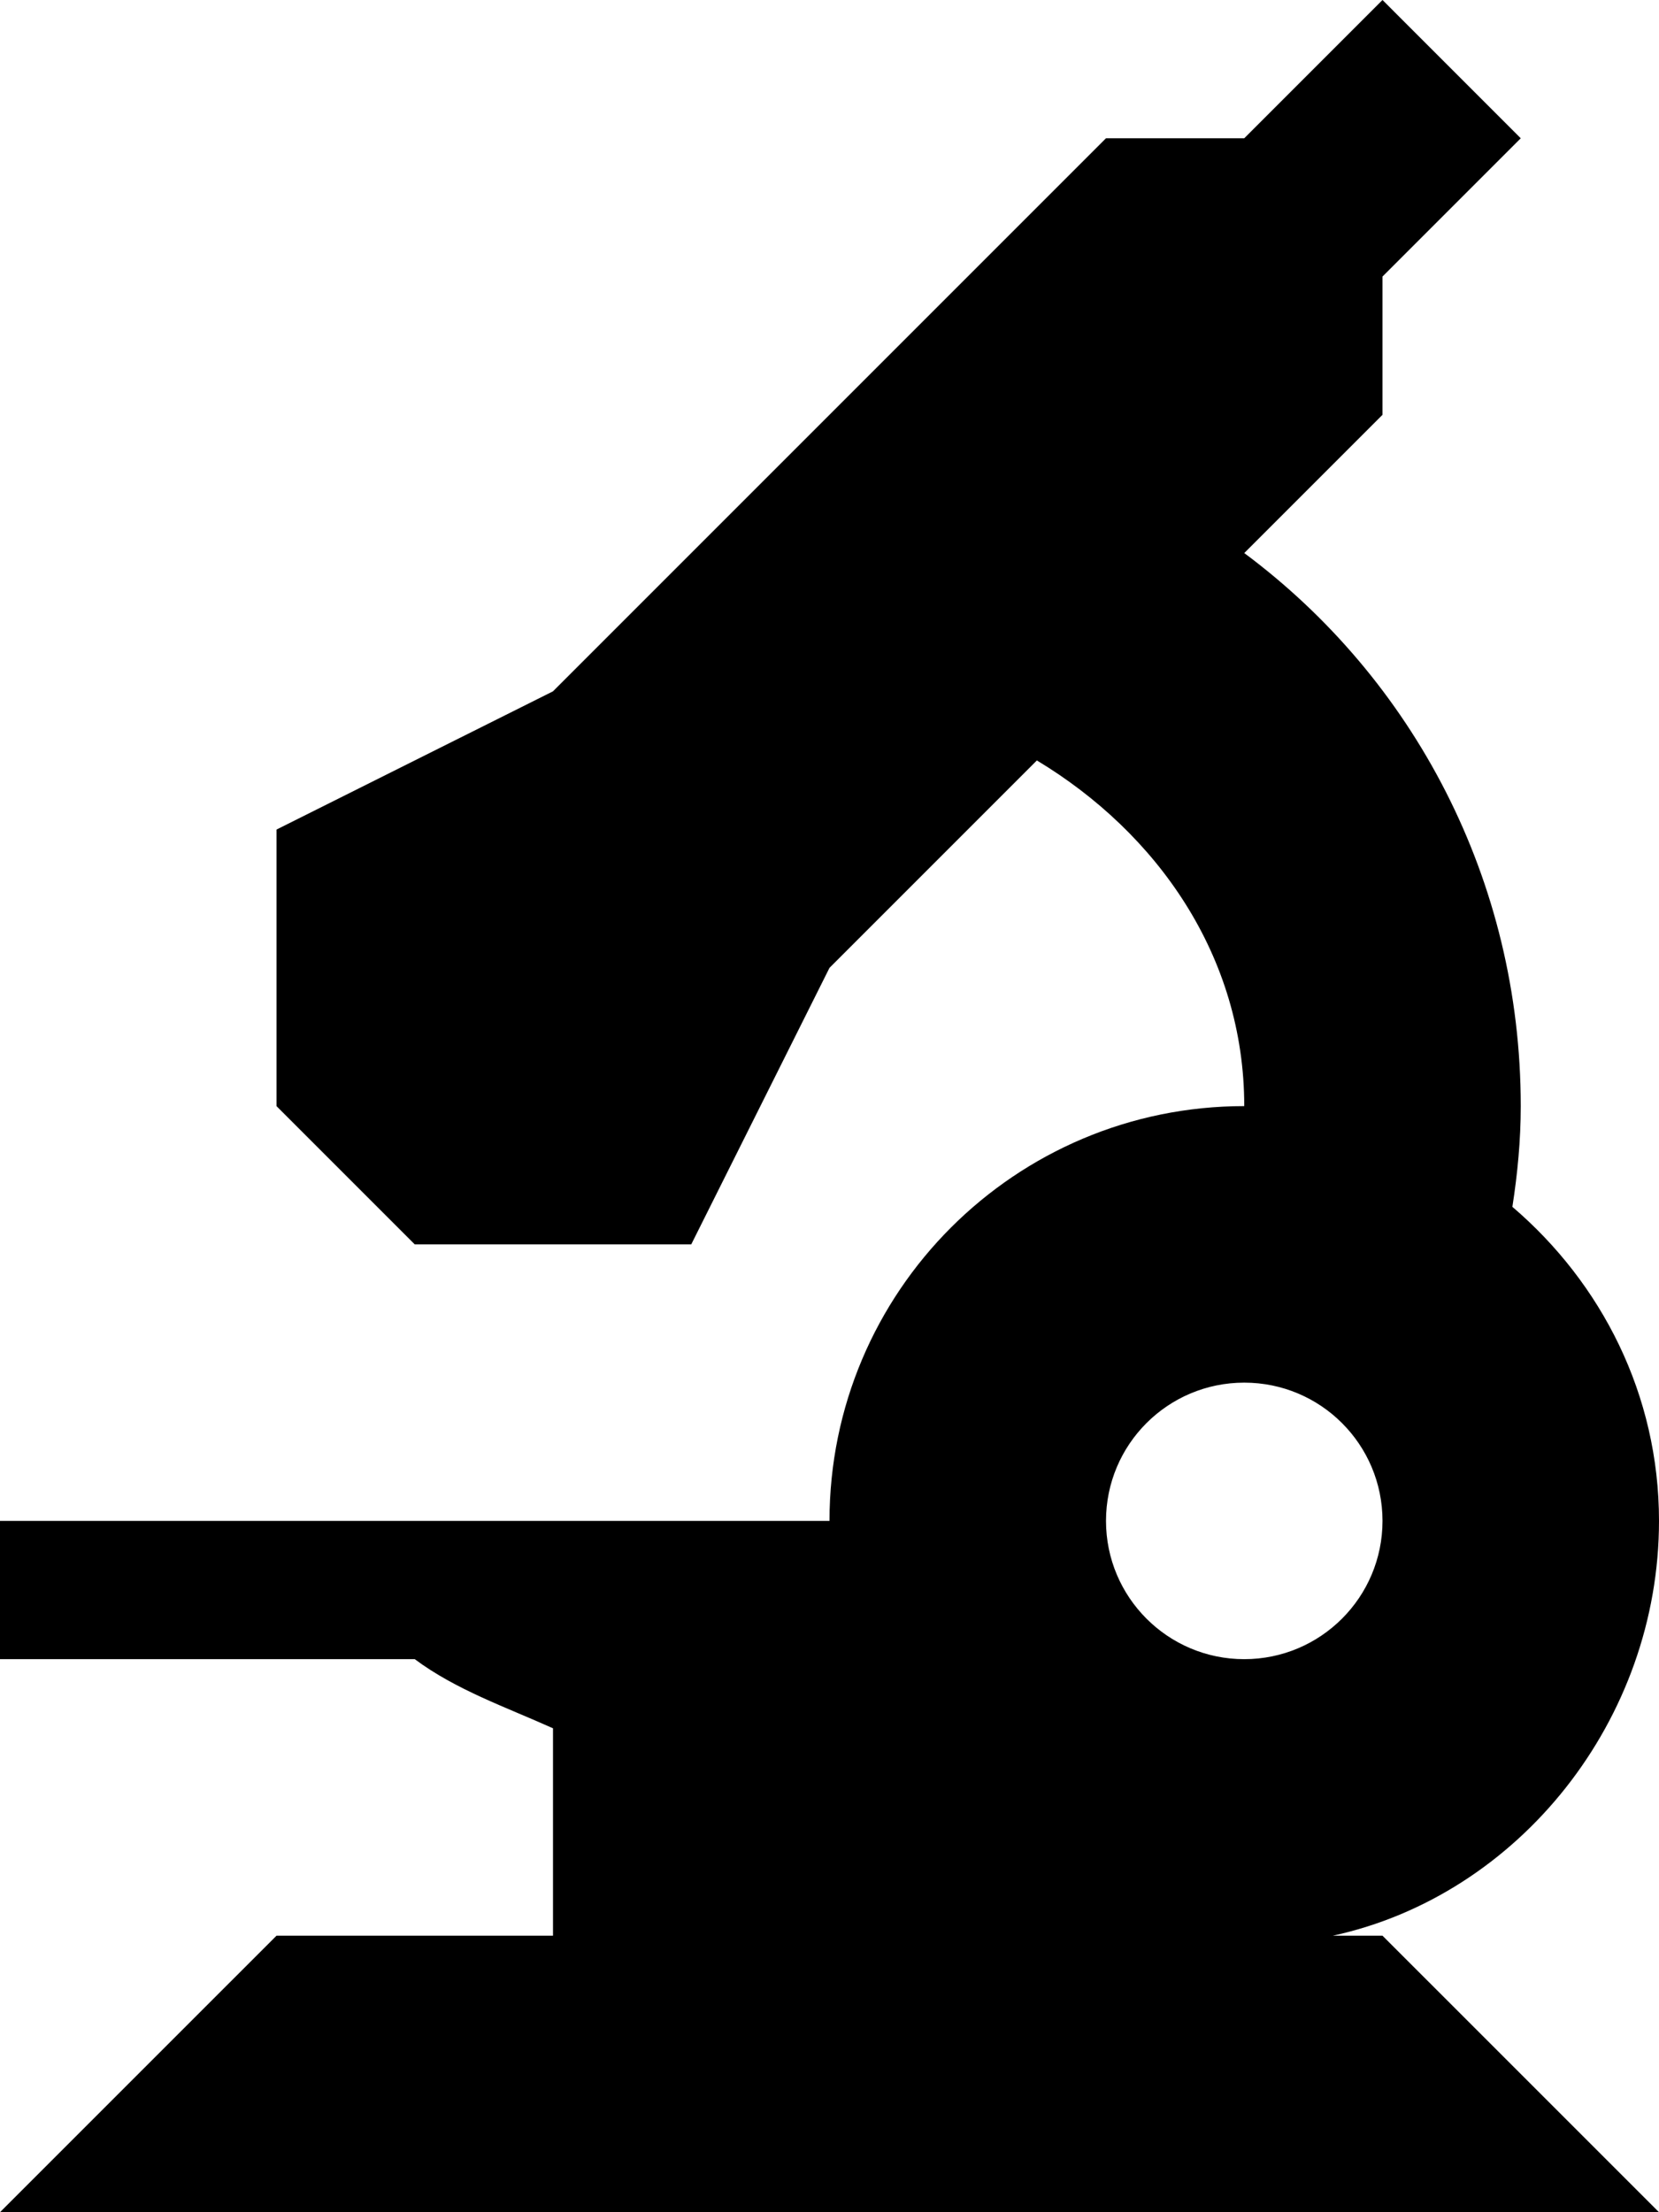 <?xml version="1.0" ?><svg height="1024" width="768" xmlns="http://www.w3.org/2000/svg"><path d="M617 896c86.312-18.75 151-100 151-192 0-58.438-26.625-110.125-67.875-145.375C702.5 543.375 704 527.875 704 512c0-104.844-49.875-197.875-128-256l64-64v-64l64-64L640 0l-64 64h-64L256 320l-128 64v128l64 64h128l64-128 96-96c55.5 33.406 96 90.438 96 160-106.062 0-192 85.938-192 192H0v64h192c19.125 14.25 42.062 22.125 64 32v96H128L0 1024h768L640 896H617zM512 704c0-35.375 28.625-64 64-64s64 28.625 64 64c0 35.312-28.625 64-64 64S512 739.312 512 704z"/></svg>
